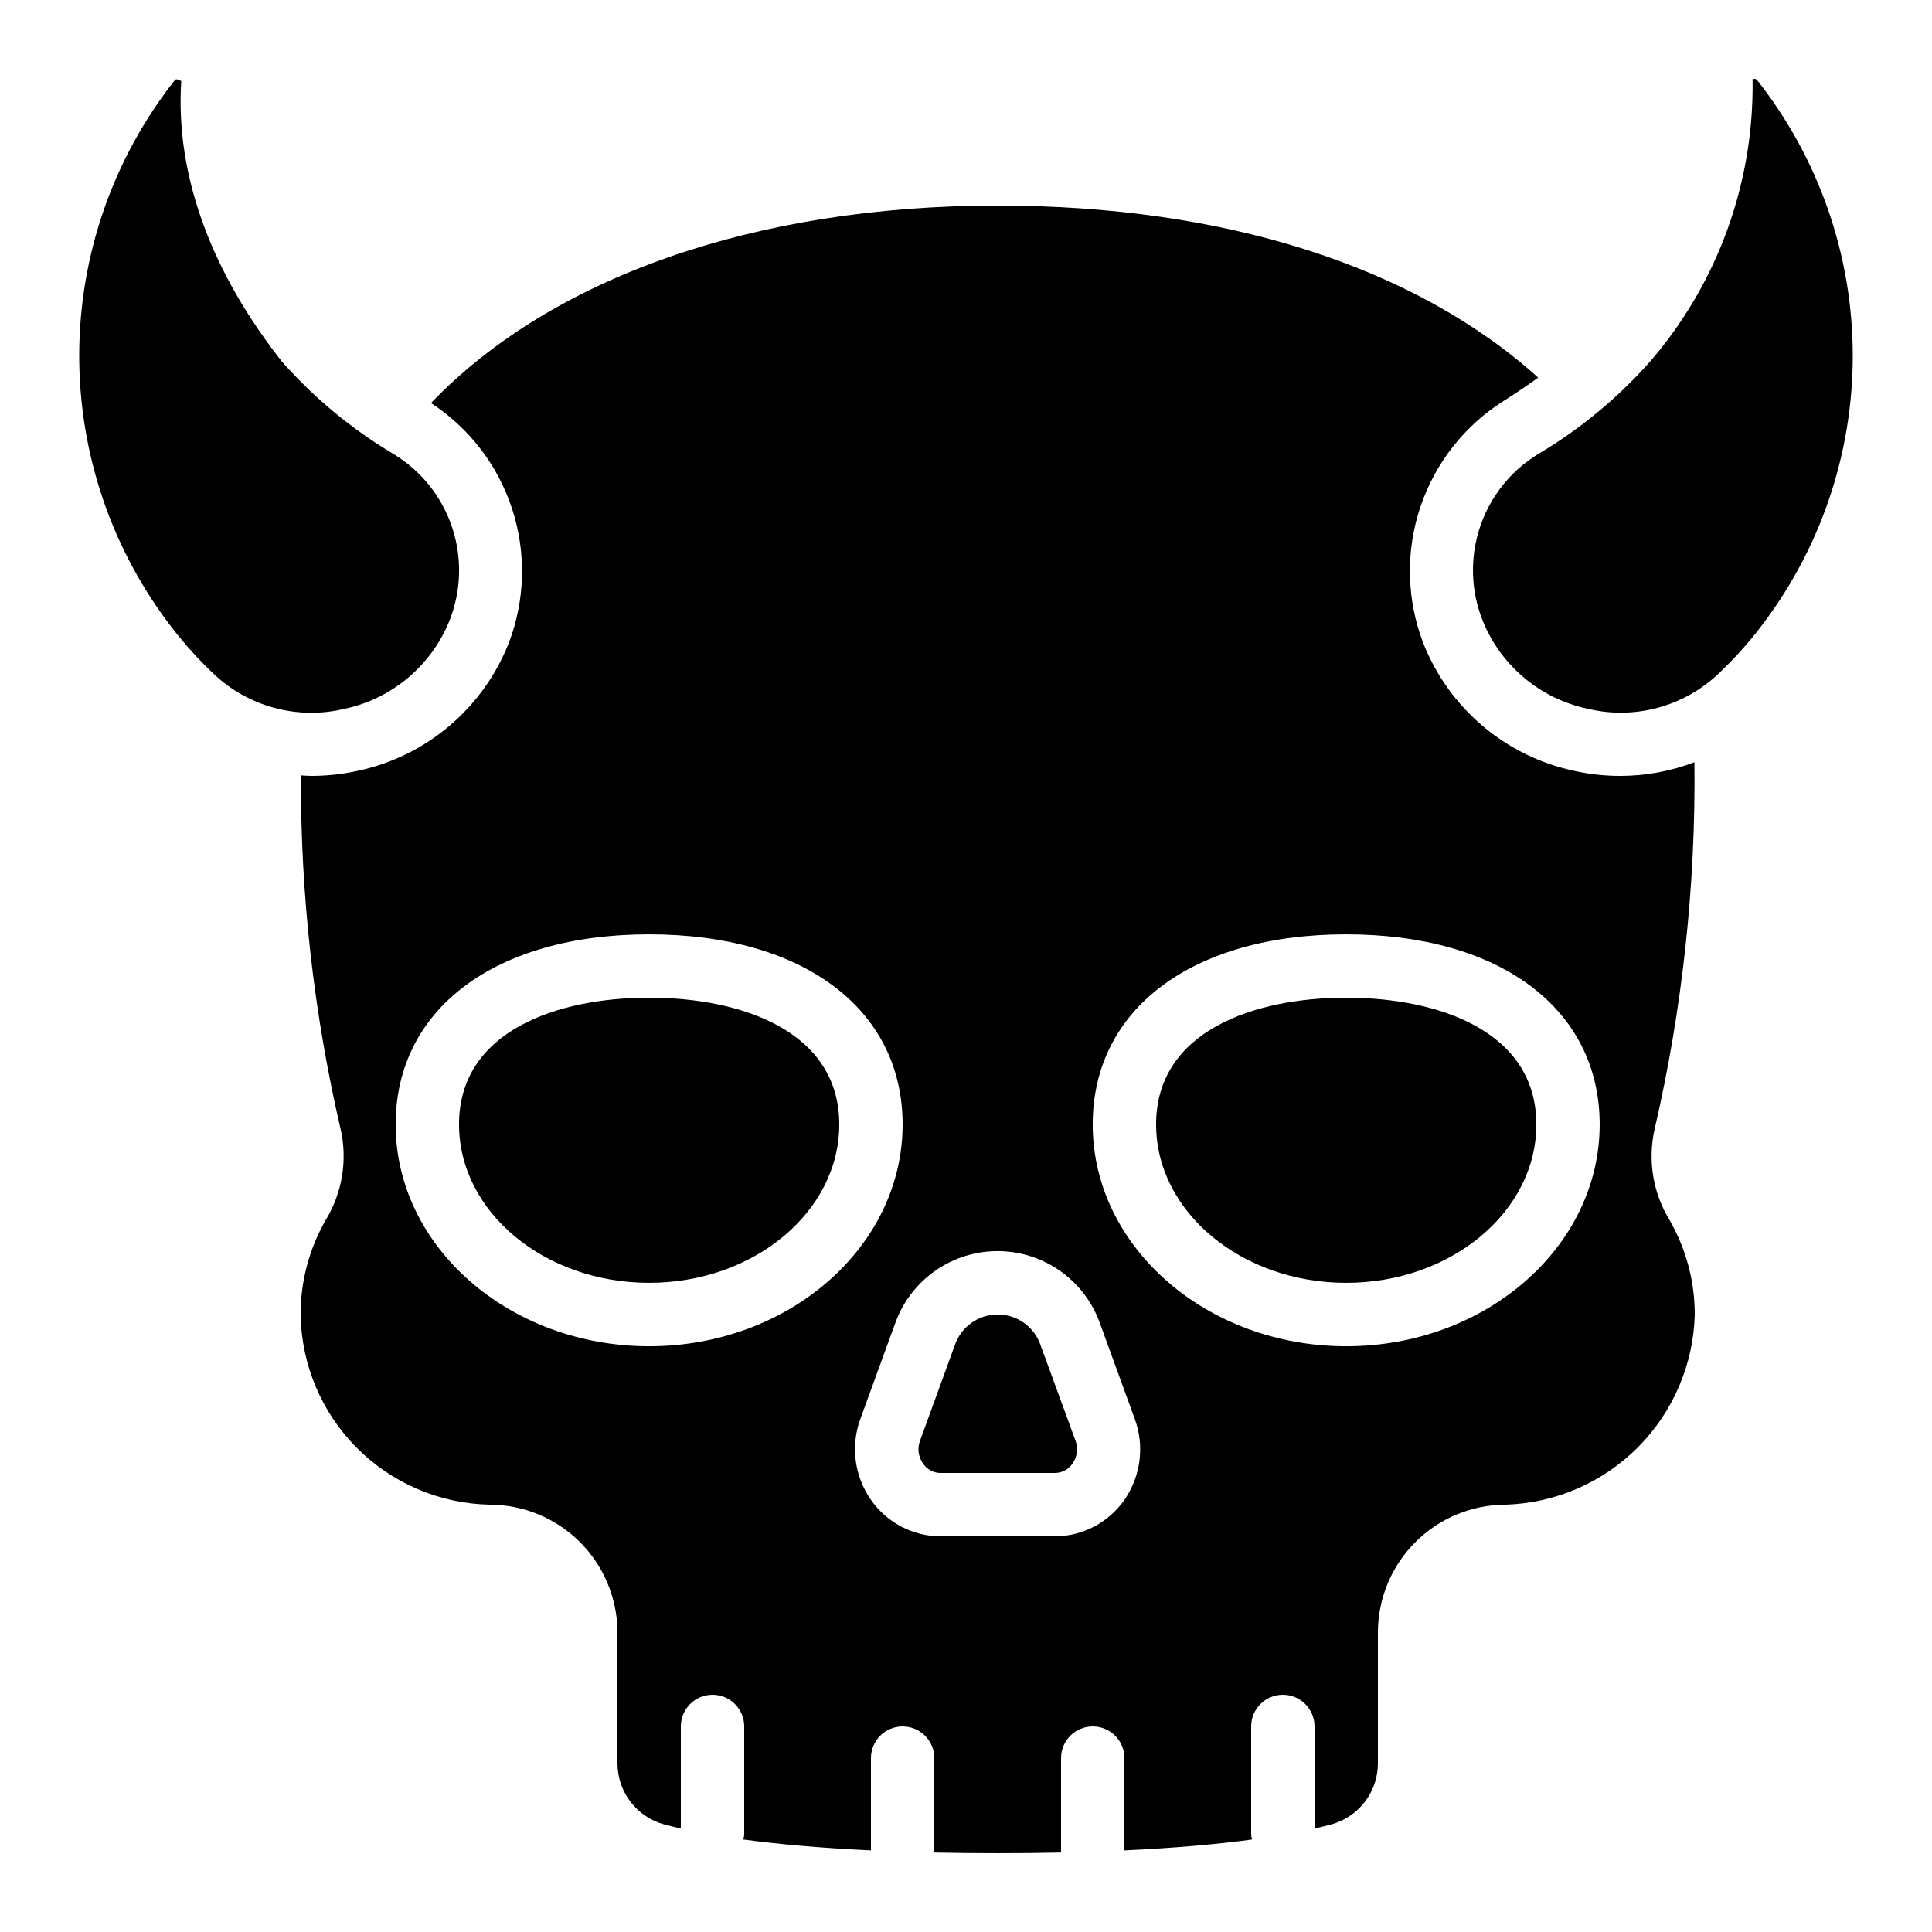<?xml version="1.0" encoding="UTF-8"?>
<!-- Uploaded to: SVG Repo, www.svgrepo.com, Generator: SVG Repo Mixer Tools -->
<svg fill="#000000" width="800px" height="800px" version="1.1" viewBox="144 144 512 512" xmlns="http://www.w3.org/2000/svg">
 <g>
  <path d="m609.66 165.24c-0.164-0.227-0.426-0.359-0.707-0.352-0.172 0.004-0.344 0.043-0.504 0.109 0.426 27.387-9.211 53.977-27.086 74.73-8.586 9.719-18.637 18.031-29.793 24.637-7.231 4.43-12.672 11.266-15.359 19.305-2.688 8.043-2.457 16.773 0.656 24.664 4.785 12.02 15.27 20.844 27.926 23.508 12.398 2.957 25.449-0.562 34.68-9.352 3.809-3.606 7.34-7.488 10.562-11.621 16.242-20.816 25.035-46.477 24.965-72.879-0.066-26.402-8.992-52.02-25.34-72.75z"/>
  <path d="m190.82 165.02c-0.207-0.012-0.402 0.086-0.52 0.258-16.336 20.73-25.246 46.34-25.309 72.73-0.059 26.391 8.734 52.043 24.973 72.848 3.223 4.133 6.754 8.02 10.555 11.629 9.23 8.812 22.301 12.344 34.711 9.379 12.66-2.668 23.145-11.492 27.93-23.512 3.106-7.887 3.332-16.621 0.637-24.66-2.695-8.039-8.141-14.867-15.375-19.289-11.16-6.621-21.215-14.945-29.797-24.68-24.074-30.688-27.711-57.297-26.586-74.211-0.352-0.273-0.773-0.445-1.219-0.492z"/>
  <path d="m316.03 408.39c-24.352 0-50.383 8.824-50.383 33.586 0 23.148 22.598 41.984 50.383 41.984s50.383-18.836 50.383-41.984c-0.004-24.762-26.031-33.586-50.383-33.586z"/>
  <path d="m419.8 500.6c-1.621-4.922-6.219-8.246-11.402-8.246-5.18 0-9.777 3.324-11.402 8.246l-9.176 25.191c-0.758 2.019-0.465 4.281 0.777 6.043 1.051 1.574 2.812 2.519 4.703 2.519h30.23c1.887-0.004 3.652-0.949 4.703-2.519 1.246-1.766 1.539-4.035 0.777-6.062z"/>
  <path d="m450.38 441.98c0 23.148 22.598 41.984 50.383 41.984 27.785 0 50.383-18.836 50.383-41.984 0-24.762-26.031-33.586-50.383-33.586-24.352-0.004-50.383 8.82-50.383 33.586z"/>
  <path d="m542.62 250.16c3.242-2.039 6.223-4.074 9.02-6.078-32.672-29.473-83.062-45.602-143.24-45.602-64.094 0-118.16 18.961-150.18 52.328 10.184 6.652 17.785 16.59 21.531 28.164 3.75 11.574 3.422 24.082-0.926 35.441-6.801 17.262-21.797 29.973-39.945 33.848-4.039 0.898-8.168 1.355-12.309 1.359-0.941 0-1.871-0.082-2.812-0.133-0.152 31.504 3.363 62.922 10.48 93.613 1.906 8.273 0.5 16.961-3.914 24.211-4.379 7.621-6.676 16.262-6.66 25.055 0.195 13.254 5.523 25.914 14.871 35.312 9.344 9.398 21.973 14.801 35.227 15.07 8.93 0.008 17.496 3.543 23.84 9.832 6.34 6.285 9.945 14.824 10.031 23.754v34.93c-0.004 3.691 1.207 7.281 3.445 10.215 2.242 2.938 5.387 5.051 8.949 6.016 1.316 0.352 2.805 0.715 4.398 1.074v-27.043c0-4.637 3.762-8.398 8.398-8.398s8.398 3.762 8.398 8.398v28.801c-0.051 0.391-0.129 0.777-0.238 1.156 8.852 1.191 19.949 2.234 33.824 2.887v-24.449c0-4.637 3.758-8.395 8.395-8.395 4.641 0 8.398 3.758 8.398 8.395v24.77c0 0.094-0.051 0.16-0.051 0.242 5.289 0.117 10.914 0.176 16.844 0.176 5.93 0 11.555-0.059 16.844-0.176 0-0.082-0.051-0.152-0.051-0.242v-24.77c0-4.637 3.762-8.395 8.398-8.395 4.637 0 8.398 3.758 8.398 8.395v24.453c13.871-0.656 24.98-1.68 33.824-2.887l-0.004-0.004c-0.109-0.379-0.188-0.766-0.234-1.156v-28.801c0-4.637 3.758-8.398 8.395-8.398 4.641 0 8.398 3.762 8.398 8.398v27.047c1.586-0.359 3.066-0.715 4.375-1.066 3.57-0.965 6.719-3.078 8.965-6.016 2.246-2.934 3.461-6.531 3.453-10.227v-34.93c0.086-8.93 3.691-17.469 10.035-23.754 6.34-6.289 14.906-9.824 23.84-9.832 13.203-0.418 25.746-5.867 35.062-15.234 9.312-9.367 14.691-21.941 15.031-35.148 0.008-8.812-2.309-17.473-6.719-25.105-4.387-7.215-5.789-15.859-3.902-24.09 7.352-31.859 10.891-64.484 10.539-97.18-6.262 2.391-12.906 3.621-19.609 3.629-4.141 0.004-8.273-0.449-12.316-1.352-18.145-3.875-33.145-16.586-39.945-33.848-4.426-11.535-4.707-24.254-0.797-35.977 3.914-11.719 11.777-21.719 22.242-28.285zm-226.59 250.61c-37.039 0-67.176-26.375-67.176-58.777 0-30.605 26.375-50.383 67.176-50.383s67.176 19.773 67.176 50.383c-0.004 32.402-30.137 58.777-67.176 58.777zm125.95 40.707c-4.215 6.043-11.109 9.652-18.477 9.672h-30.227c-7.371-0.023-14.266-3.641-18.473-9.688-4.375-6.262-5.422-14.266-2.797-21.438l9.176-25.191h0.004c2.648-7.559 8.324-13.672 15.664-16.875 7.344-3.203 15.688-3.203 23.027 0 7.344 3.203 13.02 9.316 15.668 16.875l9.176 25.191c2.637 7.172 1.613 15.176-2.742 21.453zm125.95-99.484c0 32.402-30.137 58.777-67.176 58.777-37.039 0-67.176-26.375-67.176-58.777 0-30.605 26.375-50.383 67.176-50.383 40.805 0 67.176 19.773 67.176 50.383z"/>
 </g>
</svg>
